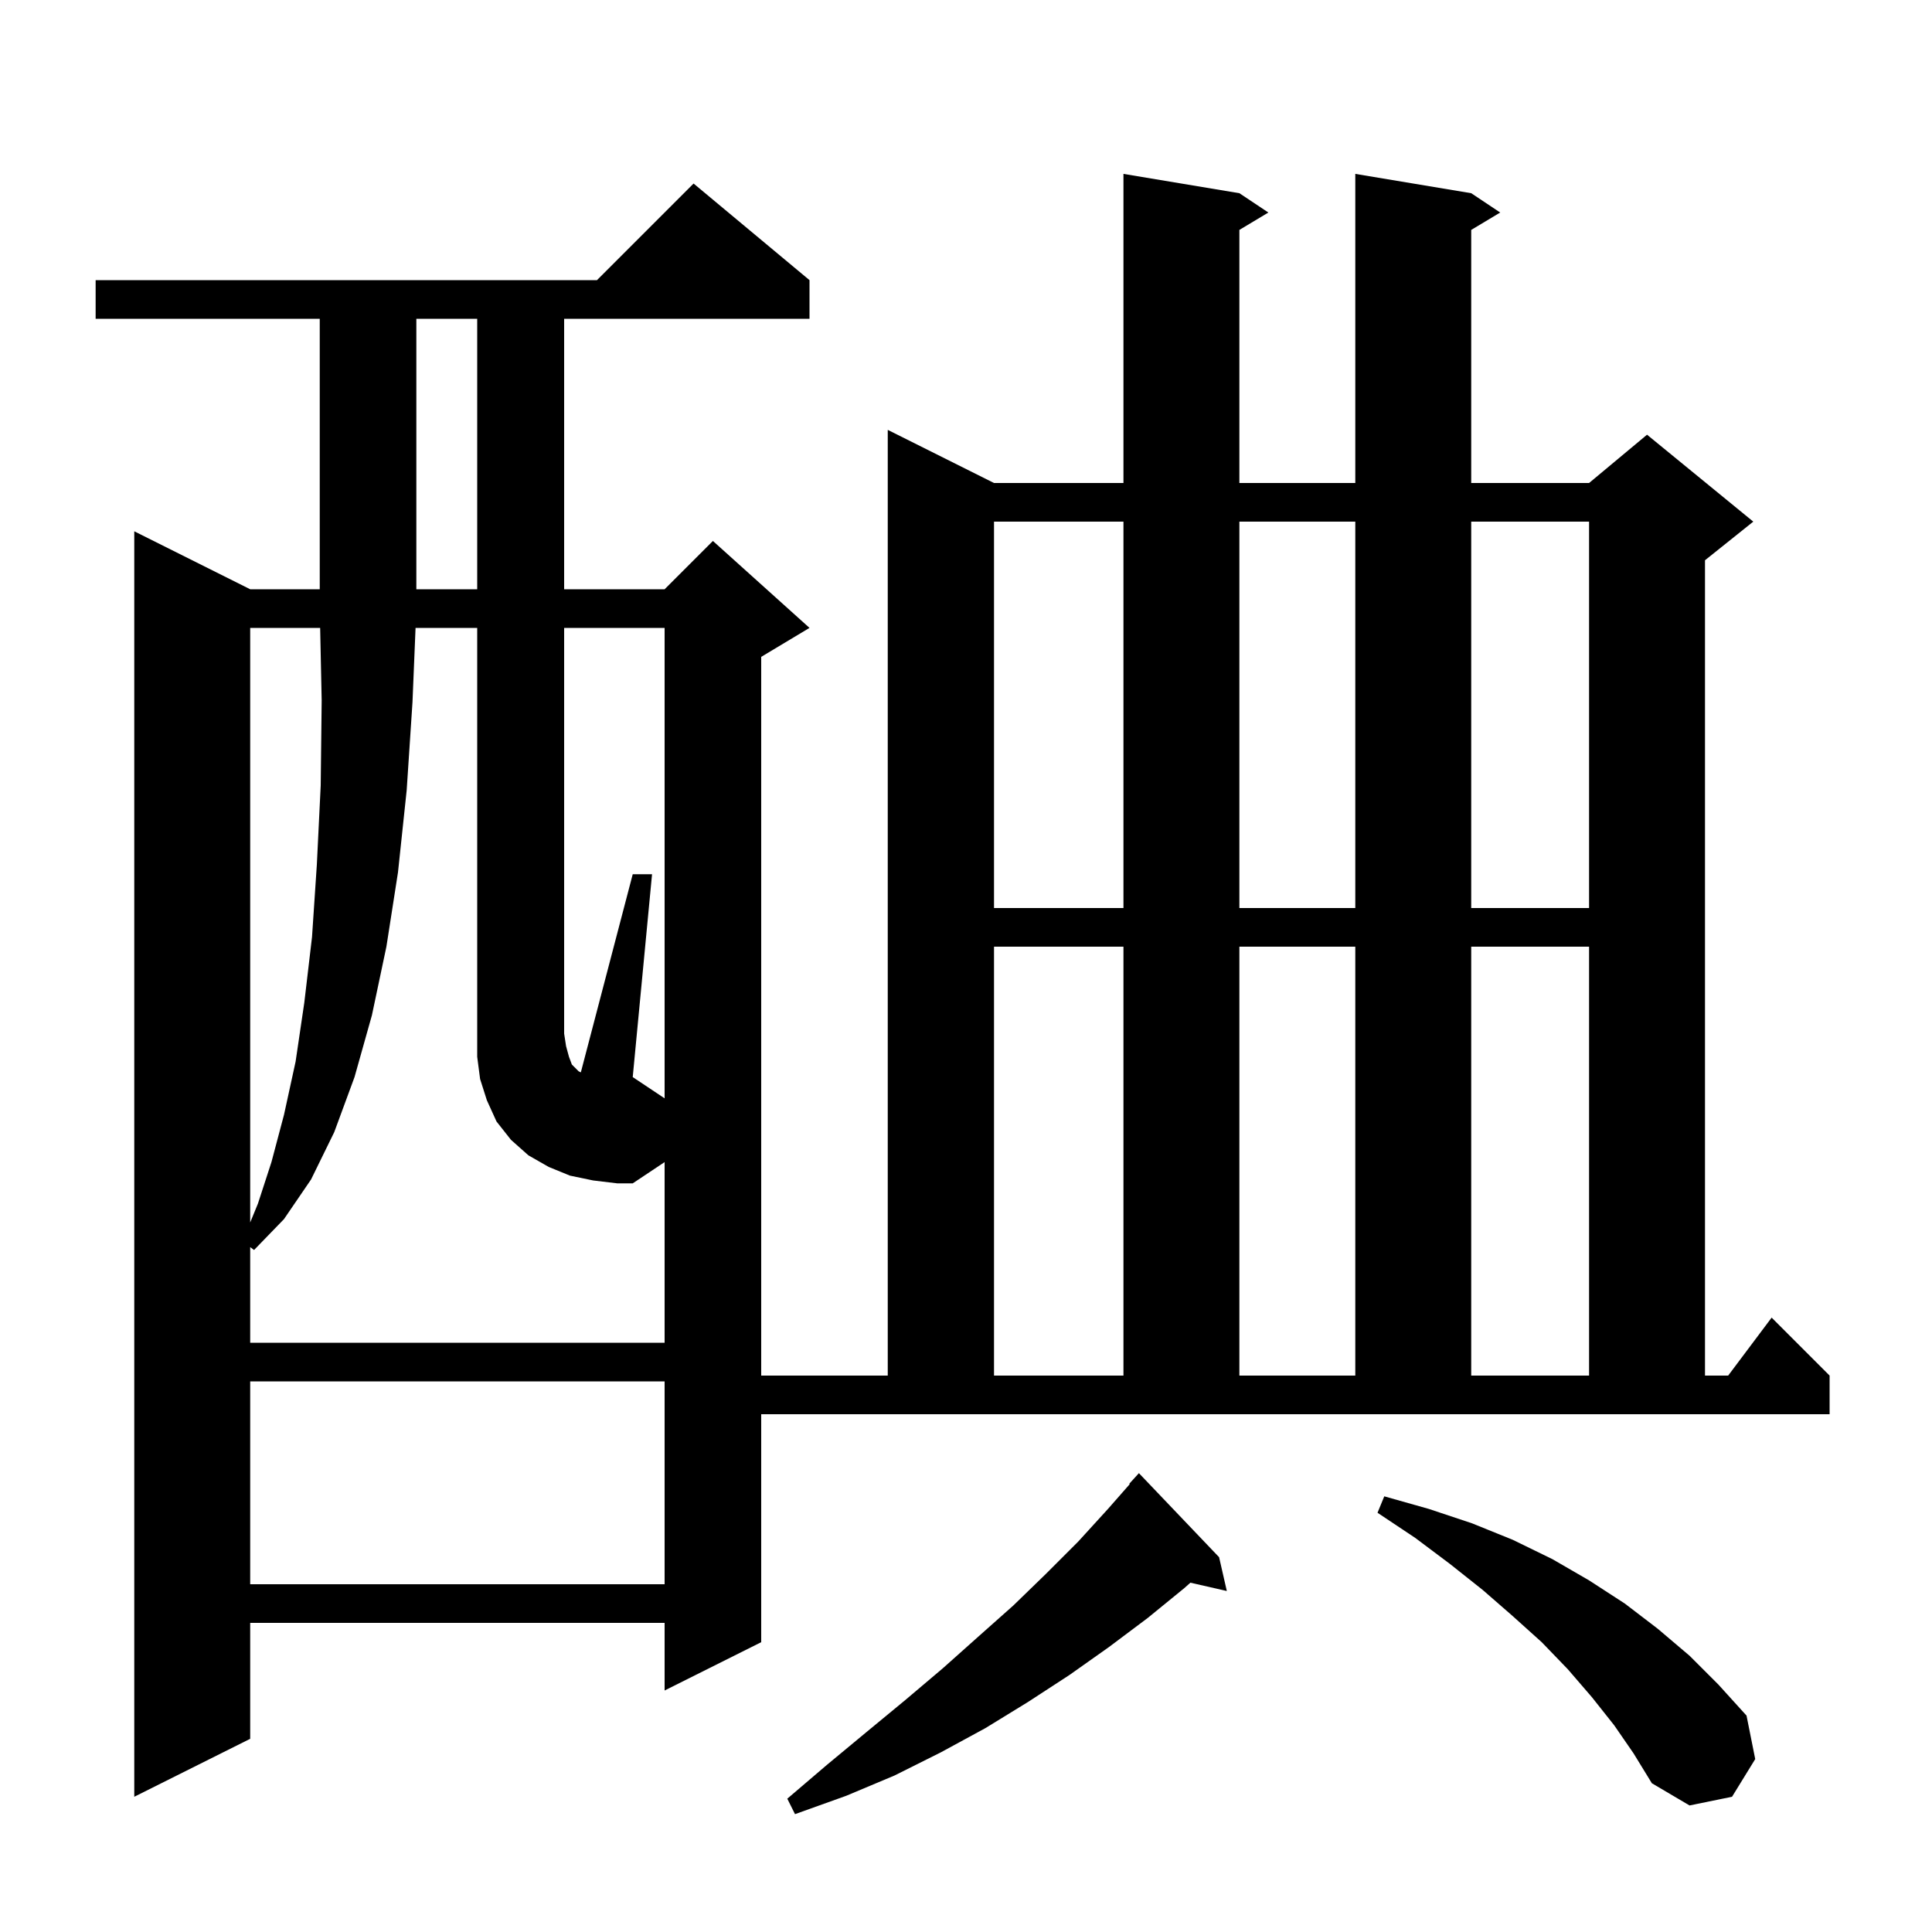 <svg xmlns="http://www.w3.org/2000/svg" xmlns:xlink="http://www.w3.org/1999/xlink" version="1.1" baseProfile="full" viewBox="0 0 200 200" width="200" height="200"><g fill="currentColor"><path d="M 126.2 161.2 L 127.0 164.7 L 123.23 163.84 L 122.6 164.4 L 118.8 167.5 L 114.8 170.5 L 110.7 173.4 L 106.4 176.2 L 102.0 178.9 L 97.4 181.4 L 92.6 183.8 L 87.6 185.9 L 82.3 187.8 L 81.5 186.2 L 85.6 182.7 L 89.7 179.3 L 93.7 176.0 L 97.6 172.7 L 101.3 169.4 L 104.9 166.2 L 108.3 162.9 L 111.6 159.6 L 114.7 156.2 L 116.949 153.64 L 116.9 153.6 L 117.9 152.5 Z M 167.1 178.6 L 164.8 175.7 L 162.3 172.8 L 159.6 170.0 L 156.6 167.3 L 153.5 164.6 L 150.1 161.9 L 146.5 159.2 L 142.6 156.6 L 143.3 154.9 L 147.9 156.2 L 152.4 157.7 L 156.6 159.4 L 160.7 161.4 L 164.5 163.6 L 168.2 166.0 L 171.6 168.6 L 174.9 171.4 L 177.9 174.4 L 180.8 177.6 L 181.7 182.1 L 179.3 186.0 L 174.9 186.9 L 171.0 184.6 L 169.1 181.5 Z M 78.8 170.0 L 68.8 175.0 L 68.8 168.0 L 25.9 168.0 L 25.9 180.0 L 13.9 186.0 L 13.9 55.0 L 25.9 61.0 L 33.1 61.0 L 33.1 33.0 L 9.9 33.0 L 9.9 29.0 L 61.8 29.0 L 71.8 19.0 L 83.8 29.0 L 83.8 33.0 L 58.4 33.0 L 58.4 61.0 L 68.8 61.0 L 73.8 56.0 L 83.8 65.0 L 78.8 68.0 L 78.8 142.4 L 91.9 142.4 L 91.9 44.5 L 102.9 50.0 L 116.3 50.0 L 116.3 18.0 L 128.3 20.0 L 131.3 22.0 L 128.3 23.8 L 128.3 50.0 L 140.3 50.0 L 140.3 18.0 L 152.3 20.0 L 155.3 22.0 L 152.3 23.8 L 152.3 50.0 L 164.5 50.0 L 170.5 45.0 L 181.5 54.0 L 176.5 58.0 L 176.5 142.4 L 178.9 142.4 L 183.4 136.4 L 189.4 142.4 L 189.4 146.4 L 78.8 146.4 Z M 25.9 143.0 L 25.9 164.0 L 68.8 164.0 L 68.8 143.0 Z M 102.9 98.0 L 102.9 142.4 L 116.3 142.4 L 116.3 98.0 Z M 128.3 98.0 L 128.3 142.4 L 140.3 142.4 L 140.3 98.0 Z M 152.3 98.0 L 152.3 142.4 L 164.5 142.4 L 164.5 98.0 Z M 68.8 65.0 L 58.4 65.0 L 58.4 107.0 L 58.6 108.3 L 58.9 109.4 L 59.2 110.2 L 59.9 110.9 L 60.127 111.014 L 65.5 90.5 L 67.5 90.5 L 65.5 111.5 L 68.8 113.7 Z M 25.9 65.0 L 25.9 126.55 L 26.7 124.6 L 28.1 120.3 L 29.4 115.4 L 30.6 109.9 L 31.5 103.8 L 32.3 97.0 L 32.8 89.5 L 33.2 81.3 L 33.3 72.5 L 33.142 65.0 Z M 102.9 54.0 L 102.9 94.0 L 116.3 94.0 L 116.3 54.0 Z M 128.3 54.0 L 128.3 94.0 L 140.3 94.0 L 140.3 54.0 Z M 152.3 54.0 L 152.3 94.0 L 164.5 94.0 L 164.5 54.0 Z M 43.1 33.0 L 43.1 61.0 L 49.4 61.0 L 49.4 33.0 Z M 61.4 122.2 L 59.0 121.7 L 56.8 120.8 L 54.7 119.6 L 52.9 118.0 L 51.4 116.1 L 50.4 113.9 L 49.7 111.7 L 49.4 109.4 L 49.4 65.0 L 43.018 65.0 L 42.7 72.7 L 42.1 81.8 L 41.2 90.3 L 40.0 98.0 L 38.5 105.1 L 36.7 111.5 L 34.6 117.2 L 32.2 122.1 L 29.4 126.2 L 26.3 129.4 L 25.9 129.1 L 25.9 139.0 L 68.8 139.0 L 68.8 120.3 L 65.5 122.5 L 63.9 122.5 Z "/></g></svg>
